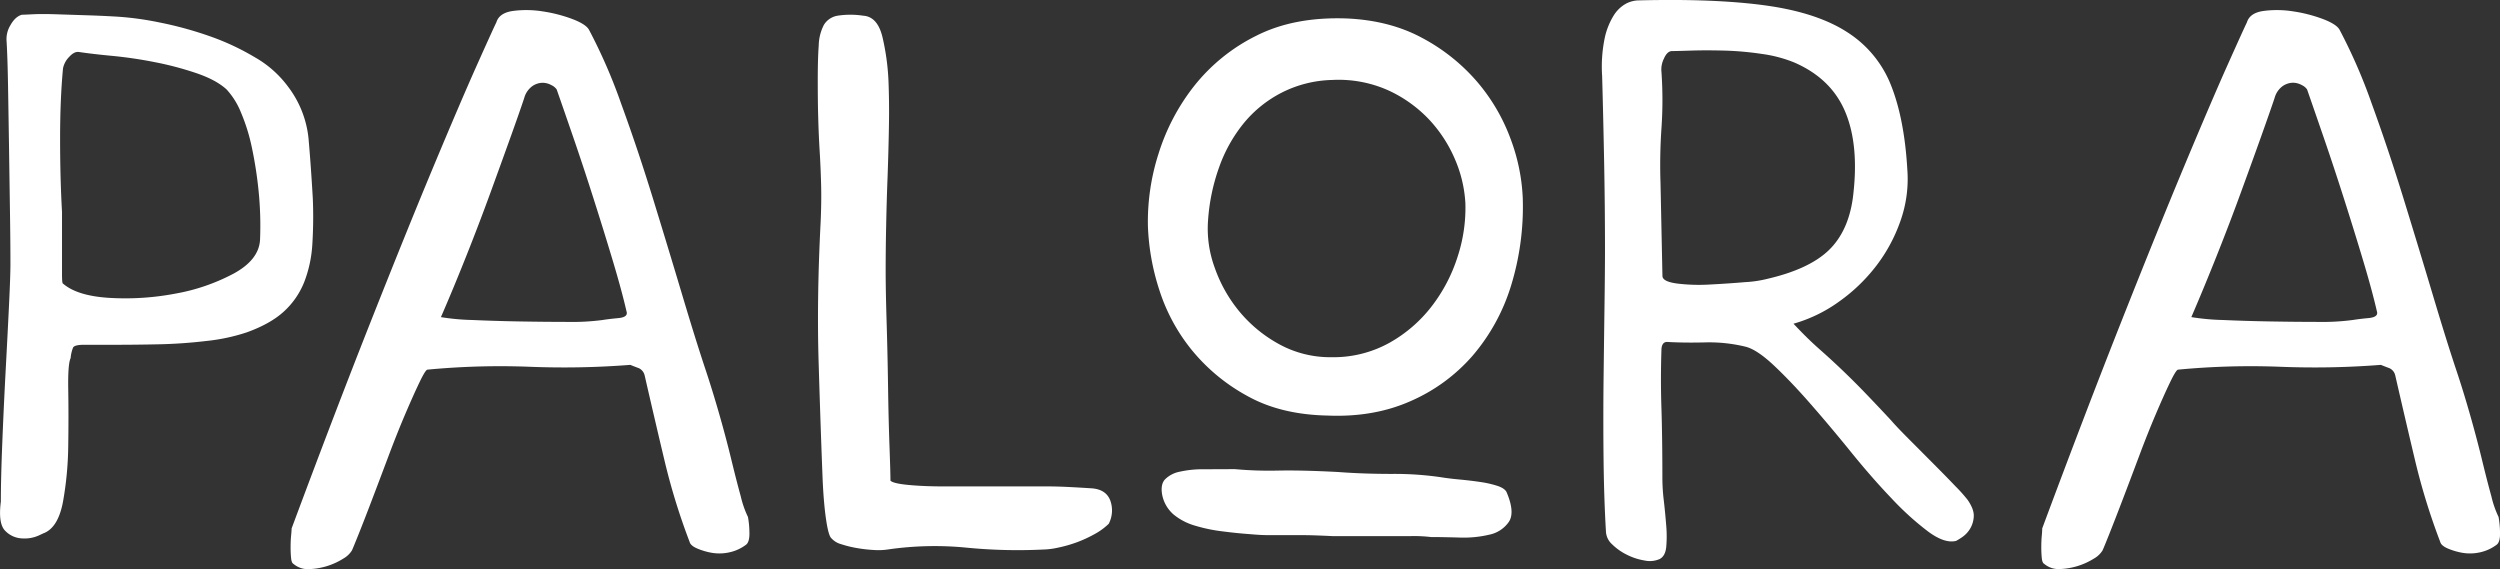 <svg id="Layer_1" data-name="Layer 1" xmlns="http://www.w3.org/2000/svg" viewBox="0 0 958.35 218.18"><rect x="0" y="0" width="958.35" height="218.18" fill="#333333" stroke="none"/><defs><style>.cls-1{fill:#fff;}</style></defs><path class="cls-1" d="M172.34,280c.49,0,1.89-.06,4.22-.18s5.25-.12,8.8,0l11.37.37q6,.18,12.28.55a117.43,117.43,0,0,1,16,2.2,139.83,139.83,0,0,1,18.89,5.13,94.71,94.71,0,0,1,17.78,8.25,40.91,40.91,0,0,1,12.65,11.18,39.28,39.28,0,0,1,7.89,19.81q.91,10.26,1.65,23.1a169.08,169.08,0,0,1-.18,17.6,47.72,47.72,0,0,1-3.12,14.49,30.52,30.52,0,0,1-7.7,11.18q-5.15,4.77-14.3,8.07a72.84,72.84,0,0,1-15.41,3.3q-9.17,1.09-18.15,1.28t-16.87.19H196.18c-2.45,0-3.86.36-4.22,1.1a13.75,13.75,0,0,0-.92,4q-1.09,2.21-.92,12.1t0,21.45a129.36,129.36,0,0,1-2,21.46q-1.85,9.9-7.34,12.1c.49-.24-.18.06-2,.91a13.3,13.3,0,0,1-6.42,1.1,9.49,9.49,0,0,1-6.42-2.93q-2.74-2.74-1.65-11.18,0-8.81.55-22.56t1.28-27.5q.74-13.75,1.29-25.12t.55-15.77q0-8.81-.19-21.08l-.36-24.57q-.19-12.29-.37-22.92t-.55-16.87a10.16,10.16,0,0,1,1.47-6.23Q169.77,280.74,172.34,280Zm91.31,86.18a133.1,133.1,0,0,0-.55-18.52A154.83,154.83,0,0,0,260.53,331a71.87,71.87,0,0,0-4.21-13.56,29,29,0,0,0-5.51-8.81q-4-3.66-11.55-6.23a121.77,121.77,0,0,0-15.95-4.22A164.39,164.39,0,0,0,207,295.77c-5.26-.49-9.47-1-12.65-1.47-1.22-.24-2.51.37-3.85,1.84a8.64,8.64,0,0,0-2.38,4.4Q187,312.27,187,327.49t.73,28.05v23.84c0,2.45.12,3.67.37,3.67q5.49,4.77,18,5.5a102.61,102.61,0,0,0,25.12-1.65,75.57,75.57,0,0,0,22.36-7.7Q263.28,373.89,263.65,366.18Z" transform="translate(-163.96 -274.35)"/><path class="cls-1" d="M275.75,476.92q16.5-44.35,30.44-79.57t24.2-59.78q10.26-24.56,16.5-38.5t7.34-16.13c.73-2.45,2.87-3.91,6.41-4.4a39.62,39.62,0,0,1,11.37.18,55.56,55.56,0,0,1,11.37,2.93c3.54,1.35,5.68,2.75,6.42,4.22a206.53,206.53,0,0,1,12.28,28.24q6.42,17.59,12.29,36.67t11.18,36.85q5.31,17.79,9,28.79,2.55,7.69,5.13,16.68t4.58,17.24q2,8.25,3.67,14.3a37.89,37.89,0,0,0,2.75,7.88,33.52,33.52,0,0,1,.55,5.5c.12,2.7-.31,4.4-1.28,5.14a16.28,16.28,0,0,1-6.42,2.93,17.4,17.4,0,0,1-6.6.19,25.34,25.34,0,0,1-5.68-1.66c-1.72-.73-2.7-1.59-2.94-2.56a247.11,247.11,0,0,1-9.53-30.81q-3.67-15.39-7.7-33a4.07,4.07,0,0,0-2.2-2.75c-1-.37-2.08-.79-3.3-1.28a329.14,329.14,0,0,1-38.51.73,294.79,294.79,0,0,0-39.24,1.1q-.74,0-3.11,4.95t-5.5,12.29q-3.12,7.33-6.42,16.13t-6.24,16.5q-2.93,7.71-5.13,13.2t-2.57,6.24a9.15,9.15,0,0,1-3.3,3.12,26.22,26.22,0,0,1-5.86,2.75,26.54,26.54,0,0,1-7,1.28,8.56,8.56,0,0,1-6.24-2c-.49-.24-.79-1-.91-2.2a40.39,40.39,0,0,1-.19-4.21c0-1.6.06-3.06.19-4.41S275.75,477.42,275.75,476.92Zm57.21-81a88.14,88.14,0,0,0,12.1,1.1q8.43.38,18,.55t18.52.18a88.84,88.84,0,0,0,13.38-.73c1.47-.24,3.49-.49,6.05-.73s3.61-1.1,3.12-2.57q-1.85-8.06-5.32-19.62t-7.33-23.65q-3.85-12.11-7.7-23.29t-6.42-18.52a5,5,0,0,0-2-1.64,7.08,7.08,0,0,0-3.48-.92,7.22,7.22,0,0,0-3.85,1.28,8.32,8.32,0,0,0-3.12,4.59q-1.83,5.49-5.32,15.21t-7.7,21.27q-4.21,11.55-9.16,24T333,395.88Z" transform="translate(-163.96 -274.35)"/><path class="cls-1" d="M478.54,359.58q.36-8.07.18-14.67t-.55-12.65q-.37-6.06-.55-12.65c-.13-4.4-.18-9.29-.18-14.67s.12-9.78.37-13.2a18,18,0,0,1,2-7.89,7.59,7.59,0,0,1,5.21-3.48,32.52,32.52,0,0,1,9.85,0c3.71.24,6.19,3.06,7.43,8.43a90.41,90.41,0,0,1,2.23,16.14q.36,8.43.19,18T504.21,342q-.37,9.54-.55,18.88c-.13,6.23-.19,12.05-.19,17.42q0,7.34.37,19.62t.55,24.75q.18,12.47.55,22.74t.37,13.2q1.1,1.1,7,1.65t13.21.55h40q3.3,0,7.15.18t9.71.55q5.51.38,7.16,4.59a11.11,11.11,0,0,1-.55,9,24.54,24.54,0,0,1-5.5,4,48.25,48.25,0,0,1-6.79,3.12,49.46,49.46,0,0,1-7,2A28.61,28.61,0,0,1,564,485a201,201,0,0,1-29.7-.73,124.85,124.85,0,0,0-30.09.73,24.72,24.72,0,0,1-5.39.18,54.54,54.54,0,0,1-6.33-.73,41.41,41.41,0,0,1-6-1.47,7.79,7.79,0,0,1-3.9-2.38q-1.12-1.09-2.05-7.7t-1.3-16.5q-.74-18.7-1.47-43.27T478.54,359.58Z" transform="translate(-163.96 -274.35)"/><path class="cls-1" d="M747.7,350.41a103.07,103.07,0,0,1-4.58,33.74,75,75,0,0,1-14.67,26.58,66.85,66.85,0,0,1-23.84,17.42q-14.11,6.24-31.72,5.5-18-.36-30.8-7.52a71.66,71.66,0,0,1-21.27-17.6,70.53,70.53,0,0,1-12.47-23.1A89.19,89.19,0,0,1,604,361a85.21,85.21,0,0,1,4-27.5,80.79,80.79,0,0,1,13.75-26.22,70,70,0,0,1,23.84-19.25q14.49-7.33,34.66-6.6,16.5.73,29,7.52a73,73,0,0,1,20.9,16.68,71.8,71.8,0,0,1,12.83,21.82A73.24,73.24,0,0,1,747.7,350.41ZM637.32,454.19a145.53,145.53,0,0,0,16.69.55q9-.18,22.91.55,9.54.73,20.72.73a122.23,122.23,0,0,1,20,1.47q2.57.38,6.42.73c2.56.25,5.07.55,7.51.92a38.75,38.75,0,0,1,6.42,1.47c1.84.61,3,1.41,3.49,2.38,2.2,5.13,2.5,8.93.91,11.37a12,12,0,0,1-7.51,4.95,42.66,42.66,0,0,1-11.56,1.1c-4.28-.12-7.88-.19-10.81-.19a55.46,55.46,0,0,0-7.71-.36H674.72c-4.89-.24-8.74-.37-11.55-.37H650q-2.75,0-6.78-.37c-3.43-.24-7-.6-10.82-1.1a61.65,61.65,0,0,1-10.45-2.2,22.91,22.91,0,0,1-8.07-4.21,13.36,13.36,0,0,1-4.4-7.52c-.49-2.69-.13-4.71,1.1-6a10.91,10.91,0,0,1,5.68-2.93,40.08,40.08,0,0,1,9.17-.92ZM725.7,352.24a49.22,49.22,0,0,0-3.85-16.5,52.21,52.21,0,0,0-9.9-15.4A50.46,50.46,0,0,0,696.18,309a46.59,46.59,0,0,0-21.46-4,45,45,0,0,0-19.25,4.77,45.85,45.85,0,0,0-14.67,11.73,56.58,56.58,0,0,0-9.53,17.05,75.21,75.21,0,0,0-4.22,20.35A43.39,43.39,0,0,0,629.62,377a54.52,54.52,0,0,0,9.53,16.86,52.28,52.28,0,0,0,15.22,12.47,40.72,40.72,0,0,0,20,4.95,44.2,44.2,0,0,0,22.18-5.5,53.32,53.32,0,0,0,16.32-14.12,61.62,61.62,0,0,0,9.9-19.06A60.12,60.12,0,0,0,725.7,352.24Z" transform="translate(-163.96 -274.35)"/><path class="cls-1" d="M792.07,274.5q29.7-.74,49.14,2t31,10.27a42.55,42.55,0,0,1,16.68,20.35Q894,320,895.12,339.41a48.11,48.11,0,0,1-2.57,19.43,61.36,61.36,0,0,1-9.35,17.42A66.22,66.22,0,0,1,868.9,390a55.8,55.8,0,0,1-17.42,8.44q5.13,5.51,9.9,9.72t9.17,8.43q4.4,4.22,8.8,8.8t9.53,10.09q2.21,2.56,6.79,7.15L905,452c3.17,3.18,6.05,6.11,8.61,8.8a58.75,58.75,0,0,1,4.59,5.13q2.56,3.68,2.38,6.42a10,10,0,0,1-1.46,4.77,10.37,10.37,0,0,1-2.94,3.11,23.81,23.81,0,0,1-2.38,1.47q-4.41,1.1-10.82-3.67a110.55,110.55,0,0,1-13.93-12.65q-7.53-7.87-15.41-17.6t-15.4-18.33q-7.51-8.62-14.12-14.86t-11-7.33a58.81,58.81,0,0,0-15.58-1.65c-5.5.13-10.33.06-14.49-.18-1.46,0-2.2,1.1-2.2,3.3q-.36,11,0,22t.37,27.14a73.68,73.68,0,0,0,.55,8.43c.37,3.18.67,6.36.92,9.53a47.19,47.19,0,0,1,0,8.26c-.25,2.32-1.1,3.85-2.57,4.58a9.36,9.36,0,0,1-5.68.55,23.25,23.25,0,0,1-6.79-2.2,21.48,21.48,0,0,1-5.68-4,7,7,0,0,1-2.39-5q-.74-12.45-.91-27.68t0-30.44q.18-15.21.36-28.24t.19-21.08q0-17.61-.37-36.12t-.73-31a54.26,54.26,0,0,1,.91-14.12,27.08,27.08,0,0,1,3.49-9,12.93,12.93,0,0,1,4.76-4.59A10.81,10.81,0,0,1,792.07,274.5Zm9.17,105.61q0,2.2,5.68,2.94a69.86,69.86,0,0,0,12.65.36q7-.36,13.39-.91a44.14,44.14,0,0,0,8.62-1.29q15.75-3.66,23.28-10.81t9.35-20q2.56-19.8-2.75-32.82t-19.62-19.25a50.8,50.8,0,0,0-12.46-3.3,118.45,118.45,0,0,0-14.49-1.29q-7.15-.18-12.65,0t-7.33.19q-1.85,0-3.12,2.93a9.21,9.21,0,0,0-.92,5.13,156.76,156.76,0,0,1,0,21.46,207.22,207.22,0,0,0-.37,21.08Z" transform="translate(-163.96 -274.35)"/><path class="cls-1" d="M946.82,476.92q16.5-44.35,30.44-79.57t24.2-59.78q10.26-24.56,16.5-38.5t7.33-16.13c.74-2.45,2.88-3.91,6.42-4.4a39.63,39.63,0,0,1,11.37.18,55.73,55.73,0,0,1,11.37,2.93c3.54,1.35,5.68,2.75,6.42,4.22a207.78,207.78,0,0,1,12.28,28.24q6.4,17.59,12.28,36.67t11.19,36.85q5.31,17.79,9,28.79,2.57,7.69,5.14,16.68t4.58,17.24q2,8.25,3.67,14.3a37.89,37.89,0,0,0,2.75,7.88,34.71,34.71,0,0,1,.55,5.5c.12,2.7-.31,4.4-1.28,5.14a16.28,16.28,0,0,1-6.42,2.93,17.4,17.4,0,0,1-6.6.19,25.58,25.58,0,0,1-5.69-1.66c-1.71-.73-2.69-1.59-2.93-2.56a248.87,248.87,0,0,1-9.54-30.81q-3.66-15.39-7.7-33a4,4,0,0,0-2.2-2.75c-1-.37-2.08-.79-3.3-1.28a329,329,0,0,1-38.5.73,294.74,294.74,0,0,0-39.24,1.1q-.74,0-3.12,4.95t-5.5,12.29q-3.12,7.33-6.41,16.13t-6.24,16.5q-2.94,7.71-5.13,13.2t-2.57,6.24a9.15,9.15,0,0,1-3.3,3.12,26.53,26.53,0,0,1-12.83,4,8.56,8.56,0,0,1-6.24-2c-.49-.24-.79-1-.91-2.2a40.39,40.39,0,0,1-.19-4.21c0-1.6.06-3.06.19-4.41S946.82,477.42,946.82,476.92Zm57.21-81a88.14,88.14,0,0,0,12.1,1.1q8.43.38,18,.55t18.51.18A88.9,88.9,0,0,0,1066,397c1.47-.24,3.48-.49,6-.73s3.6-1.1,3.12-2.57q-1.85-8.06-5.32-19.62t-7.33-23.65q-3.86-12.11-7.71-23.29t-6.41-18.52a5,5,0,0,0-2-1.64,7.08,7.08,0,0,0-3.48-.92,7.22,7.22,0,0,0-3.85,1.28,8.27,8.27,0,0,0-3.12,4.59q-1.85,5.49-5.32,15.21t-7.7,21.27q-4.21,11.55-9.17,24T1004,395.88Z" transform="translate(-163.96 -274.35)"/></svg>